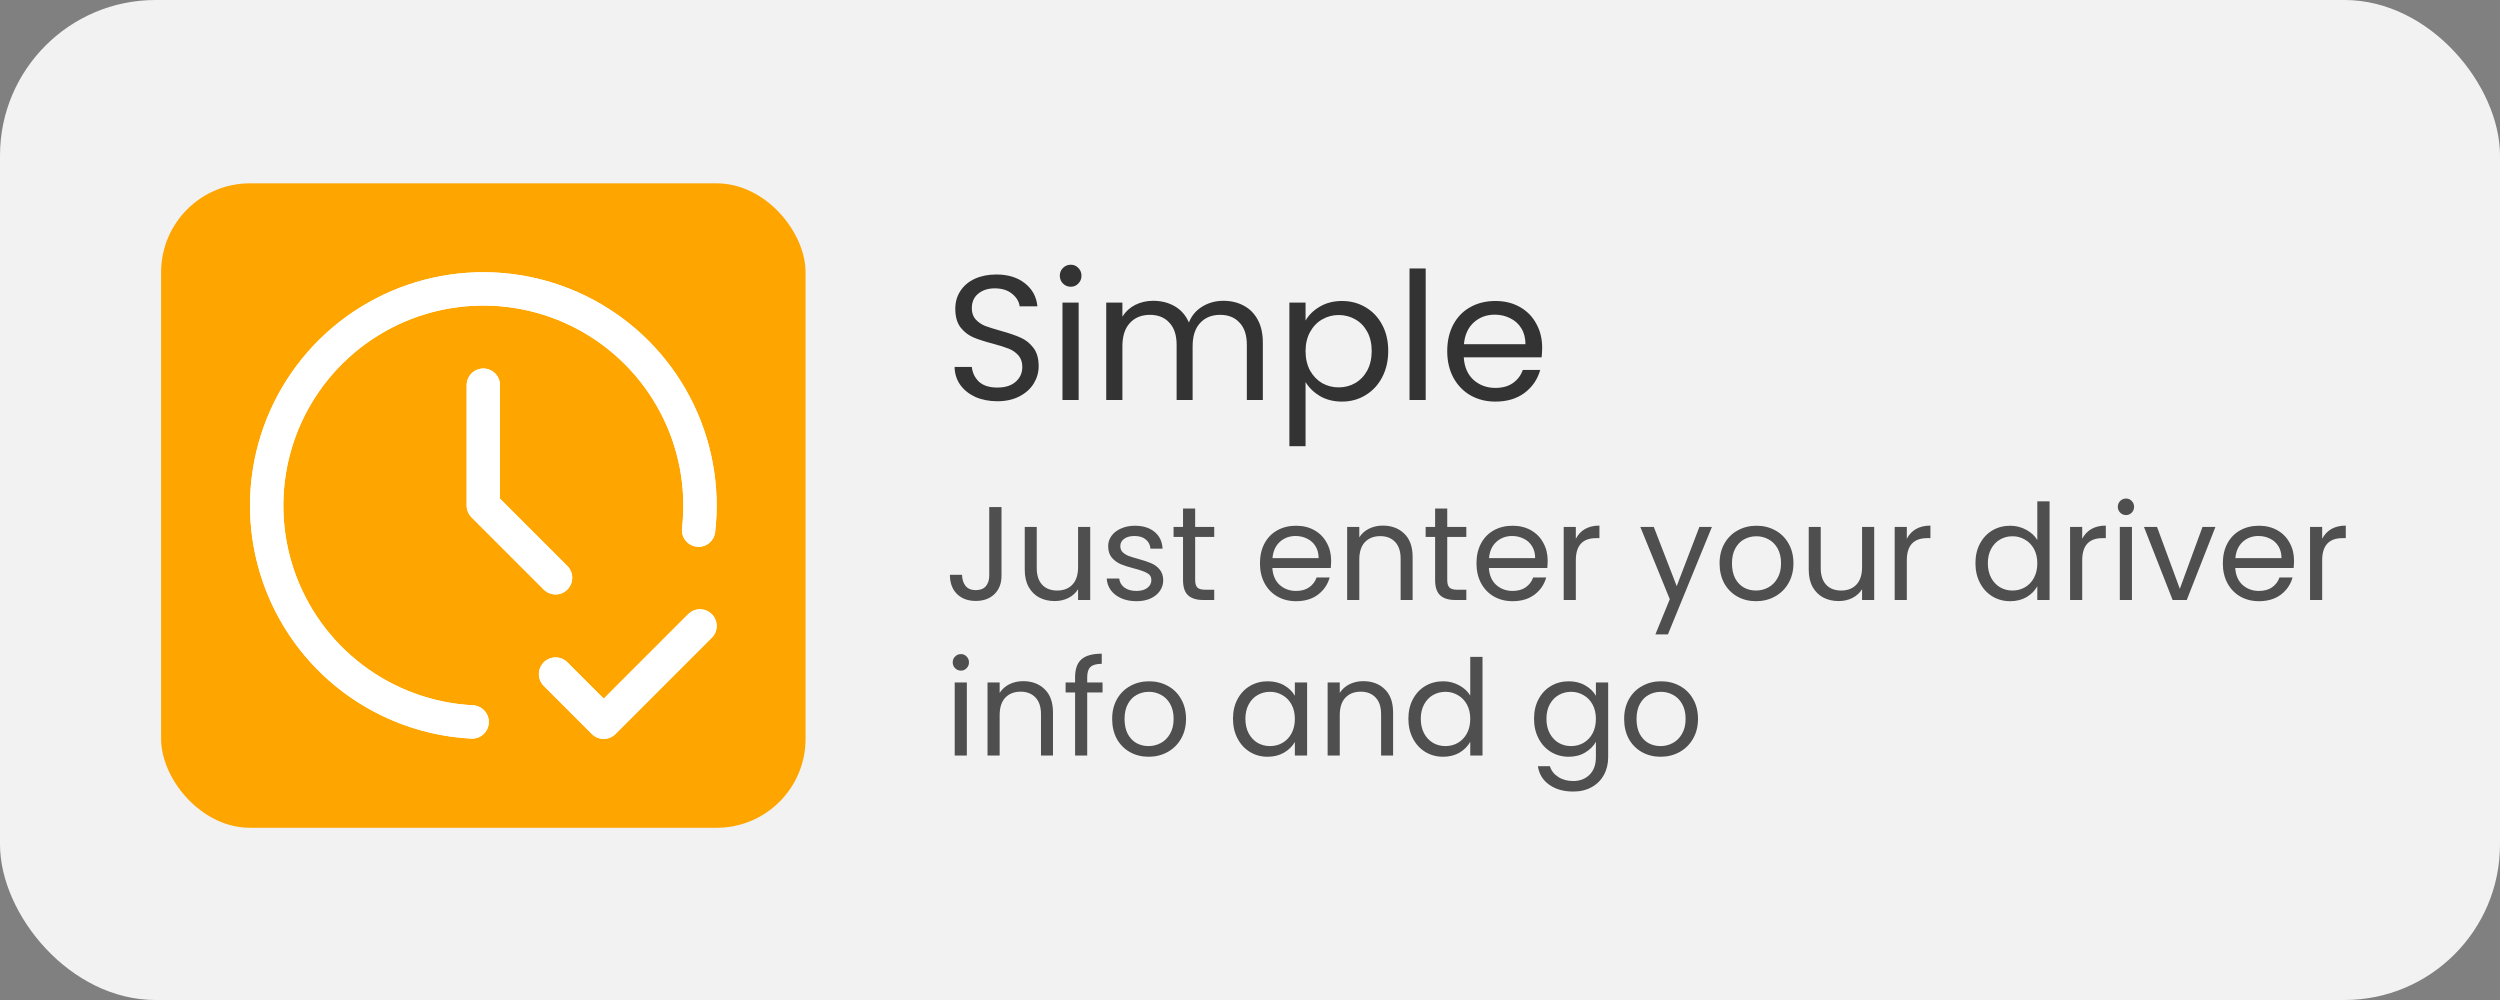 <svg width="450" height="180" viewBox="0 0 450 180" fill="none" xmlns="http://www.w3.org/2000/svg">
<rect x="0" y="0" width="450" height="180" fill="#808080" stroke="none"/>
<rect width="450" height="180" rx="28" fill="#F2F2F2"/>
<rect x="29" y="33" width="116" height="116" rx="16" fill="#FFA500"/>
<path d="M179.536 72.224C178.064 72.224 176.741 71.968 175.568 71.456C174.416 70.923 173.509 70.197 172.848 69.28C172.187 68.341 171.845 67.264 171.824 66.048H174.928C175.035 67.093 175.461 67.979 176.208 68.704C176.976 69.408 178.085 69.76 179.536 69.76C180.923 69.76 182.011 69.419 182.8 68.736C183.611 68.032 184.016 67.136 184.016 66.048C184.016 65.195 183.781 64.501 183.312 63.968C182.843 63.435 182.256 63.029 181.552 62.752C180.848 62.475 179.899 62.176 178.704 61.856C177.232 61.472 176.048 61.088 175.152 60.704C174.277 60.32 173.52 59.723 172.88 58.912C172.261 58.08 171.952 56.971 171.952 55.584C171.952 54.368 172.261 53.291 172.88 52.352C173.499 51.413 174.363 50.688 175.472 50.176C176.603 49.664 177.893 49.408 179.344 49.408C181.435 49.408 183.141 49.931 184.464 50.976C185.808 52.021 186.565 53.408 186.736 55.136H183.536C183.429 54.283 182.981 53.536 182.192 52.896C181.403 52.235 180.357 51.904 179.056 51.904C177.84 51.904 176.848 52.224 176.08 52.864C175.312 53.483 174.928 54.357 174.928 55.488C174.928 56.299 175.152 56.96 175.6 57.472C176.069 57.984 176.635 58.379 177.296 58.656C177.979 58.912 178.928 59.211 180.144 59.552C181.616 59.957 182.8 60.363 183.696 60.768C184.592 61.152 185.36 61.76 186 62.592C186.64 63.403 186.96 64.512 186.96 65.92C186.96 67.008 186.672 68.032 186.096 68.992C185.52 69.952 184.667 70.731 183.536 71.328C182.405 71.925 181.072 72.224 179.536 72.224ZM192.749 51.616C192.195 51.616 191.725 51.424 191.341 51.04C190.957 50.656 190.765 50.187 190.765 49.632C190.765 49.077 190.957 48.608 191.341 48.224C191.725 47.84 192.195 47.648 192.749 47.648C193.283 47.648 193.731 47.84 194.093 48.224C194.477 48.608 194.669 49.077 194.669 49.632C194.669 50.187 194.477 50.656 194.093 51.04C193.731 51.424 193.283 51.616 192.749 51.616ZM194.157 54.464V72H191.245V54.464H194.157ZM220.208 54.144C221.574 54.144 222.79 54.432 223.856 55.008C224.923 55.563 225.766 56.405 226.384 57.536C227.003 58.667 227.312 60.043 227.312 61.664V72H224.432V62.08C224.432 60.331 223.995 58.997 223.12 58.08C222.267 57.141 221.104 56.672 219.632 56.672C218.118 56.672 216.912 57.163 216.016 58.144C215.12 59.104 214.672 60.501 214.672 62.336V72H211.792V62.08C211.792 60.331 211.355 58.997 210.48 58.08C209.627 57.141 208.464 56.672 206.992 56.672C205.478 56.672 204.272 57.163 203.376 58.144C202.48 59.104 202.032 60.501 202.032 62.336V72H199.12V54.464H202.032V56.992C202.608 56.075 203.376 55.371 204.336 54.88C205.318 54.389 206.395 54.144 207.568 54.144C209.04 54.144 210.342 54.475 211.472 55.136C212.603 55.797 213.446 56.768 214 58.048C214.491 56.811 215.302 55.851 216.432 55.168C217.563 54.485 218.822 54.144 220.208 54.144ZM235.001 57.696C235.577 56.693 236.43 55.861 237.561 55.2C238.713 54.517 240.046 54.176 241.561 54.176C243.118 54.176 244.526 54.549 245.785 55.296C247.065 56.043 248.068 57.099 248.793 58.464C249.518 59.808 249.881 61.376 249.881 63.168C249.881 64.939 249.518 66.517 248.793 67.904C248.068 69.291 247.065 70.368 245.785 71.136C244.526 71.904 243.118 72.288 241.561 72.288C240.068 72.288 238.745 71.957 237.593 71.296C236.462 70.613 235.598 69.771 235.001 68.768V80.32H232.089V54.464H235.001V57.696ZM246.905 63.168C246.905 61.845 246.638 60.693 246.105 59.712C245.572 58.731 244.846 57.984 243.929 57.472C243.033 56.96 242.041 56.704 240.953 56.704C239.886 56.704 238.894 56.971 237.977 57.504C237.081 58.016 236.356 58.773 235.801 59.776C235.268 60.757 235.001 61.899 235.001 63.2C235.001 64.523 235.268 65.685 235.801 66.688C236.356 67.669 237.081 68.427 237.977 68.96C238.894 69.472 239.886 69.728 240.953 69.728C242.041 69.728 243.033 69.472 243.929 68.96C244.846 68.427 245.572 67.669 246.105 66.688C246.638 65.685 246.905 64.512 246.905 63.168ZM256.626 48.32V72H253.714V48.32H256.626ZM277.589 62.56C277.589 63.115 277.557 63.701 277.493 64.32H263.477C263.584 66.048 264.17 67.403 265.237 68.384C266.325 69.344 267.637 69.824 269.173 69.824C270.432 69.824 271.477 69.536 272.309 68.96C273.162 68.363 273.76 67.573 274.101 66.592H277.237C276.768 68.277 275.829 69.653 274.421 70.72C273.013 71.765 271.264 72.288 269.173 72.288C267.509 72.288 266.016 71.915 264.693 71.168C263.392 70.421 262.368 69.365 261.621 68C260.874 66.613 260.501 65.013 260.501 63.2C260.501 61.387 260.864 59.797 261.589 58.432C262.314 57.067 263.328 56.021 264.629 55.296C265.952 54.549 267.466 54.176 269.173 54.176C270.837 54.176 272.309 54.539 273.589 55.264C274.869 55.989 275.85 56.992 276.533 58.272C277.237 59.531 277.589 60.96 277.589 62.56ZM274.581 61.952C274.581 60.843 274.336 59.893 273.845 59.104C273.354 58.293 272.682 57.685 271.829 57.28C270.997 56.853 270.069 56.64 269.045 56.64C267.573 56.64 266.314 57.109 265.269 58.048C264.245 58.987 263.658 60.288 263.509 61.952H274.581Z" fill="#333333"/>
<path d="M180.272 91.272V103.632C180.272 105.008 179.848 106.112 179 106.944C178.152 107.76 177.032 108.168 175.64 108.168C174.232 108.168 173.104 107.752 172.256 106.92C171.408 106.072 170.984 104.92 170.984 103.464H173.168C173.184 104.28 173.392 104.944 173.792 105.456C174.208 105.968 174.824 106.224 175.64 106.224C176.456 106.224 177.064 105.984 177.464 105.504C177.864 105.008 178.064 104.384 178.064 103.632V91.272H180.272ZM196.239 94.848V108H194.055V106.056C193.639 106.728 193.055 107.256 192.303 107.64C191.567 108.008 190.751 108.192 189.855 108.192C188.831 108.192 187.911 107.984 187.095 107.568C186.279 107.136 185.631 106.496 185.151 105.648C184.687 104.8 184.455 103.768 184.455 102.552V94.848H186.615V102.264C186.615 103.56 186.943 104.56 187.599 105.264C188.255 105.952 189.151 106.296 190.287 106.296C191.455 106.296 192.375 105.936 193.047 105.216C193.719 104.496 194.055 103.448 194.055 102.072V94.848H196.239ZM204.582 108.216C203.574 108.216 202.67 108.048 201.87 107.712C201.07 107.36 200.438 106.88 199.974 106.272C199.51 105.648 199.254 104.936 199.206 104.136H201.462C201.526 104.792 201.83 105.328 202.374 105.744C202.934 106.16 203.662 106.368 204.558 106.368C205.39 106.368 206.046 106.184 206.526 105.816C207.006 105.448 207.246 104.984 207.246 104.424C207.246 103.848 206.99 103.424 206.478 103.152C205.966 102.864 205.174 102.584 204.102 102.312C203.126 102.056 202.326 101.8 201.702 101.544C201.094 101.272 200.566 100.88 200.118 100.368C199.686 99.84 199.47 99.152 199.47 98.304C199.47 97.632 199.67 97.016 200.07 96.456C200.47 95.896 201.038 95.456 201.774 95.136C202.51 94.8 203.35 94.632 204.294 94.632C205.75 94.632 206.926 95 207.822 95.736C208.718 96.472 209.198 97.48 209.262 98.76H207.078C207.03 98.072 206.75 97.52 206.238 97.104C205.742 96.688 205.07 96.48 204.222 96.48C203.438 96.48 202.814 96.648 202.35 96.984C201.886 97.32 201.654 97.76 201.654 98.304C201.654 98.736 201.79 99.096 202.062 99.384C202.35 99.656 202.702 99.88 203.118 100.056C203.55 100.216 204.142 100.4 204.894 100.608C205.838 100.864 206.606 101.12 207.198 101.376C207.79 101.616 208.294 101.984 208.71 102.48C209.142 102.976 209.366 103.624 209.382 104.424C209.382 105.144 209.182 105.792 208.782 106.368C208.382 106.944 207.814 107.4 207.078 107.736C206.358 108.056 205.526 108.216 204.582 108.216ZM215.129 96.648V104.4C215.129 105.04 215.265 105.496 215.537 105.768C215.809 106.024 216.281 106.152 216.953 106.152H218.561V108H216.593C215.377 108 214.465 107.72 213.857 107.16C213.249 106.6 212.945 105.68 212.945 104.4V96.648H211.241V94.848H212.945V91.536H215.129V94.848H218.561V96.648H215.129ZM239.606 100.92C239.606 101.336 239.582 101.776 239.534 102.24H229.022C229.102 103.536 229.542 104.552 230.342 105.288C231.158 106.008 232.142 106.368 233.294 106.368C234.238 106.368 235.022 106.152 235.646 105.72C236.286 105.272 236.734 104.68 236.99 103.944H239.342C238.99 105.208 238.286 106.24 237.23 107.04C236.174 107.824 234.862 108.216 233.294 108.216C232.046 108.216 230.926 107.936 229.934 107.376C228.958 106.816 228.19 106.024 227.63 105C227.07 103.96 226.79 102.76 226.79 101.4C226.79 100.04 227.062 98.848 227.606 97.824C228.15 96.8 228.91 96.016 229.886 95.472C230.878 94.912 232.014 94.632 233.294 94.632C234.542 94.632 235.646 94.904 236.606 95.448C237.566 95.992 238.302 96.744 238.814 97.704C239.342 98.648 239.606 99.72 239.606 100.92ZM237.35 100.464C237.35 99.632 237.166 98.92 236.798 98.328C236.43 97.72 235.926 97.264 235.286 96.96C234.662 96.64 233.966 96.48 233.198 96.48C232.094 96.48 231.15 96.832 230.366 97.536C229.598 98.24 229.158 99.216 229.046 100.464H237.35ZM248.897 94.608C250.497 94.608 251.793 95.096 252.785 96.072C253.777 97.032 254.273 98.424 254.273 100.248V108H252.113V100.56C252.113 99.248 251.785 98.248 251.129 97.56C250.473 96.856 249.577 96.504 248.441 96.504C247.289 96.504 246.369 96.864 245.681 97.584C245.009 98.304 244.673 99.352 244.673 100.728V108H242.489V94.848H244.673V96.72C245.105 96.048 245.689 95.528 246.425 95.16C247.177 94.792 248.001 94.608 248.897 94.608ZM260.504 96.648V104.4C260.504 105.04 260.64 105.496 260.912 105.768C261.184 106.024 261.656 106.152 262.328 106.152H263.936V108H261.968C260.752 108 259.84 107.72 259.232 107.16C258.624 106.6 258.32 105.68 258.32 104.4V96.648H256.616V94.848H258.32V91.536H260.504V94.848H263.936V96.648H260.504ZM278.582 100.92C278.582 101.336 278.558 101.776 278.51 102.24H267.998C268.078 103.536 268.518 104.552 269.318 105.288C270.134 106.008 271.118 106.368 272.27 106.368C273.214 106.368 273.998 106.152 274.622 105.72C275.262 105.272 275.71 104.68 275.966 103.944H278.318C277.966 105.208 277.262 106.24 276.206 107.04C275.15 107.824 273.838 108.216 272.27 108.216C271.022 108.216 269.902 107.936 268.91 107.376C267.934 106.816 267.166 106.024 266.606 105C266.046 103.96 265.766 102.76 265.766 101.4C265.766 100.04 266.038 98.848 266.582 97.824C267.126 96.8 267.886 96.016 268.862 95.472C269.854 94.912 270.99 94.632 272.27 94.632C273.518 94.632 274.622 94.904 275.582 95.448C276.542 95.992 277.278 96.744 277.79 97.704C278.318 98.648 278.582 99.72 278.582 100.92ZM276.326 100.464C276.326 99.632 276.142 98.92 275.774 98.328C275.406 97.72 274.902 97.264 274.262 96.96C273.638 96.64 272.942 96.48 272.174 96.48C271.07 96.48 270.126 96.832 269.342 97.536C268.574 98.24 268.134 99.216 268.022 100.464H276.326ZM283.649 96.984C284.033 96.232 284.577 95.648 285.281 95.232C286.001 94.816 286.873 94.608 287.897 94.608V96.864H287.321C284.873 96.864 283.649 98.192 283.649 100.848V108H281.465V94.848H283.649V96.984ZM308.145 94.848L300.225 114.192H297.969L300.561 107.856L295.257 94.848H297.681L301.809 105.504L305.889 94.848H308.145ZM316.076 108.216C314.844 108.216 313.724 107.936 312.716 107.376C311.724 106.816 310.94 106.024 310.364 105C309.804 103.96 309.524 102.76 309.524 101.4C309.524 100.056 309.812 98.872 310.388 97.848C310.98 96.808 311.78 96.016 312.788 95.472C313.796 94.912 314.924 94.632 316.172 94.632C317.42 94.632 318.548 94.912 319.556 95.472C320.564 96.016 321.356 96.8 321.932 97.824C322.524 98.848 322.82 100.04 322.82 101.4C322.82 102.76 322.516 103.96 321.908 105C321.316 106.024 320.508 106.816 319.484 107.376C318.46 107.936 317.324 108.216 316.076 108.216ZM316.076 106.296C316.86 106.296 317.596 106.112 318.284 105.744C318.972 105.376 319.524 104.824 319.94 104.088C320.372 103.352 320.588 102.456 320.588 101.4C320.588 100.344 320.38 99.448 319.964 98.712C319.548 97.976 319.004 97.432 318.332 97.08C317.66 96.712 316.932 96.528 316.148 96.528C315.348 96.528 314.612 96.712 313.94 97.08C313.284 97.432 312.756 97.976 312.356 98.712C311.956 99.448 311.756 100.344 311.756 101.4C311.756 102.472 311.948 103.376 312.332 104.112C312.732 104.848 313.26 105.4 313.916 105.768C314.572 106.12 315.292 106.296 316.076 106.296ZM337.356 94.848V108H335.172V106.056C334.756 106.728 334.172 107.256 333.42 107.64C332.684 108.008 331.868 108.192 330.972 108.192C329.948 108.192 329.028 107.984 328.212 107.568C327.396 107.136 326.748 106.496 326.268 105.648C325.804 104.8 325.572 103.768 325.572 102.552V94.848H327.732V102.264C327.732 103.56 328.06 104.56 328.716 105.264C329.372 105.952 330.268 106.296 331.404 106.296C332.572 106.296 333.492 105.936 334.164 105.216C334.836 104.496 335.172 103.448 335.172 102.072V94.848H337.356ZM343.227 96.984C343.611 96.232 344.155 95.648 344.859 95.232C345.579 94.816 346.451 94.608 347.475 94.608V96.864H346.899C344.451 96.864 343.227 98.192 343.227 100.848V108H341.043V94.848H343.227V96.984ZM355.579 101.376C355.579 100.032 355.851 98.856 356.395 97.848C356.939 96.824 357.683 96.032 358.627 95.472C359.587 94.912 360.659 94.632 361.843 94.632C362.867 94.632 363.819 94.872 364.699 95.352C365.579 95.816 366.251 96.432 366.715 97.2V90.24H368.923V108H366.715V105.528C366.283 106.312 365.643 106.96 364.795 107.472C363.947 107.968 362.955 108.216 361.819 108.216C360.651 108.216 359.587 107.928 358.627 107.352C357.683 106.776 356.939 105.968 356.395 104.928C355.851 103.888 355.579 102.704 355.579 101.376ZM366.715 101.4C366.715 100.408 366.515 99.544 366.115 98.808C365.715 98.072 365.171 97.512 364.483 97.128C363.811 96.728 363.067 96.528 362.251 96.528C361.435 96.528 360.691 96.72 360.019 97.104C359.347 97.488 358.811 98.048 358.411 98.784C358.011 99.52 357.811 100.384 357.811 101.376C357.811 102.384 358.011 103.264 358.411 104.016C358.811 104.752 359.347 105.32 360.019 105.72C360.691 106.104 361.435 106.296 362.251 106.296C363.067 106.296 363.811 106.104 364.483 105.72C365.171 105.32 365.715 104.752 366.115 104.016C366.515 103.264 366.715 102.392 366.715 101.4ZM374.798 96.984C375.182 96.232 375.726 95.648 376.43 95.232C377.15 94.816 378.022 94.608 379.046 94.608V96.864H378.47C376.022 96.864 374.798 98.192 374.798 100.848V108H372.614V94.848H374.798V96.984ZM382.695 92.712C382.279 92.712 381.927 92.568 381.639 92.28C381.351 91.992 381.207 91.64 381.207 91.224C381.207 90.808 381.351 90.456 381.639 90.168C381.927 89.88 382.279 89.736 382.695 89.736C383.095 89.736 383.431 89.88 383.703 90.168C383.991 90.456 384.135 90.808 384.135 91.224C384.135 91.64 383.991 91.992 383.703 92.28C383.431 92.568 383.095 92.712 382.695 92.712ZM383.751 94.848V108H381.567V94.848H383.751ZM392.369 105.984L396.449 94.848H398.777L393.617 108H391.073L385.913 94.848H388.265L392.369 105.984ZM412.926 100.92C412.926 101.336 412.902 101.776 412.854 102.24H402.342C402.422 103.536 402.862 104.552 403.662 105.288C404.478 106.008 405.462 106.368 406.614 106.368C407.558 106.368 408.342 106.152 408.966 105.72C409.606 105.272 410.054 104.68 410.31 103.944H412.662C412.31 105.208 411.606 106.24 410.55 107.04C409.494 107.824 408.182 108.216 406.614 108.216C405.366 108.216 404.246 107.936 403.254 107.376C402.278 106.816 401.51 106.024 400.95 105C400.39 103.96 400.11 102.76 400.11 101.4C400.11 100.04 400.382 98.848 400.926 97.824C401.47 96.8 402.23 96.016 403.206 95.472C404.198 94.912 405.334 94.632 406.614 94.632C407.862 94.632 408.966 94.904 409.926 95.448C410.886 95.992 411.622 96.744 412.134 97.704C412.662 98.648 412.926 99.72 412.926 100.92ZM410.67 100.464C410.67 99.632 410.486 98.92 410.118 98.328C409.75 97.72 409.246 97.264 408.606 96.96C407.982 96.64 407.286 96.48 406.518 96.48C405.414 96.48 404.47 96.832 403.686 97.536C402.918 98.24 402.478 99.216 402.366 100.464H410.67ZM417.993 96.984C418.377 96.232 418.921 95.648 419.625 95.232C420.345 94.816 421.217 94.608 422.241 94.608V96.864H421.665C419.217 96.864 417.993 98.192 417.993 100.848V108H415.809V94.848H417.993V96.984ZM172.976 120.712C172.56 120.712 172.208 120.568 171.92 120.28C171.632 119.992 171.488 119.64 171.488 119.224C171.488 118.808 171.632 118.456 171.92 118.168C172.208 117.88 172.56 117.736 172.976 117.736C173.376 117.736 173.712 117.88 173.984 118.168C174.272 118.456 174.416 118.808 174.416 119.224C174.416 119.64 174.272 119.992 173.984 120.28C173.712 120.568 173.376 120.712 172.976 120.712ZM174.032 122.848V136H171.848V122.848H174.032ZM184.162 122.608C185.762 122.608 187.058 123.096 188.05 124.072C189.042 125.032 189.538 126.424 189.538 128.248V136H187.378V128.56C187.378 127.248 187.05 126.248 186.394 125.56C185.738 124.856 184.842 124.504 183.706 124.504C182.554 124.504 181.634 124.864 180.946 125.584C180.274 126.304 179.938 127.352 179.938 128.728V136H177.754V122.848H179.938V124.72C180.37 124.048 180.954 123.528 181.69 123.16C182.442 122.792 183.266 122.608 184.162 122.608ZM198.458 124.648H195.698V136H193.514V124.648H191.81V122.848H193.514V121.912C193.514 120.44 193.89 119.368 194.642 118.696C195.41 118.008 196.634 117.664 198.314 117.664V119.488C197.354 119.488 196.674 119.68 196.274 120.064C195.89 120.432 195.698 121.048 195.698 121.912V122.848H198.458V124.648ZM206.74 136.216C205.508 136.216 204.388 135.936 203.38 135.376C202.388 134.816 201.604 134.024 201.028 133C200.468 131.96 200.188 130.76 200.188 129.4C200.188 128.056 200.476 126.872 201.052 125.848C201.644 124.808 202.444 124.016 203.452 123.472C204.46 122.912 205.588 122.632 206.836 122.632C208.084 122.632 209.212 122.912 210.22 123.472C211.228 124.016 212.02 124.8 212.596 125.824C213.188 126.848 213.484 128.04 213.484 129.4C213.484 130.76 213.18 131.96 212.572 133C211.98 134.024 211.172 134.816 210.148 135.376C209.124 135.936 207.988 136.216 206.74 136.216ZM206.74 134.296C207.524 134.296 208.26 134.112 208.948 133.744C209.636 133.376 210.188 132.824 210.604 132.088C211.036 131.352 211.252 130.456 211.252 129.4C211.252 128.344 211.044 127.448 210.628 126.712C210.212 125.976 209.668 125.432 208.996 125.08C208.324 124.712 207.596 124.528 206.812 124.528C206.012 124.528 205.276 124.712 204.604 125.08C203.948 125.432 203.42 125.976 203.02 126.712C202.62 127.448 202.42 128.344 202.42 129.4C202.42 130.472 202.612 131.376 202.996 132.112C203.396 132.848 203.924 133.4 204.58 133.768C205.236 134.12 205.956 134.296 206.74 134.296ZM221.938 129.376C221.938 128.032 222.21 126.856 222.754 125.848C223.298 124.824 224.042 124.032 224.986 123.472C225.946 122.912 227.01 122.632 228.178 122.632C229.33 122.632 230.33 122.88 231.178 123.376C232.026 123.872 232.658 124.496 233.074 125.248V122.848H235.282V136H233.074V133.552C232.642 134.32 231.994 134.96 231.13 135.472C230.282 135.968 229.29 136.216 228.154 136.216C226.986 136.216 225.93 135.928 224.986 135.352C224.042 134.776 223.298 133.968 222.754 132.928C222.21 131.888 221.938 130.704 221.938 129.376ZM233.074 129.4C233.074 128.408 232.874 127.544 232.474 126.808C232.074 126.072 231.53 125.512 230.842 125.128C230.17 124.728 229.426 124.528 228.61 124.528C227.794 124.528 227.05 124.72 226.378 125.104C225.706 125.488 225.17 126.048 224.77 126.784C224.37 127.52 224.17 128.384 224.17 129.376C224.17 130.384 224.37 131.264 224.77 132.016C225.17 132.752 225.706 133.32 226.378 133.72C227.05 134.104 227.794 134.296 228.61 134.296C229.426 134.296 230.17 134.104 230.842 133.72C231.53 133.32 232.074 132.752 232.474 132.016C232.874 131.264 233.074 130.392 233.074 129.4ZM245.381 122.608C246.981 122.608 248.277 123.096 249.269 124.072C250.261 125.032 250.757 126.424 250.757 128.248V136H248.597V128.56C248.597 127.248 248.269 126.248 247.613 125.56C246.957 124.856 246.061 124.504 244.925 124.504C243.773 124.504 242.853 124.864 242.165 125.584C241.493 126.304 241.157 127.352 241.157 128.728V136H238.973V122.848H241.157V124.72C241.589 124.048 242.173 123.528 242.909 123.16C243.661 122.792 244.485 122.608 245.381 122.608ZM253.509 129.376C253.509 128.032 253.781 126.856 254.325 125.848C254.869 124.824 255.613 124.032 256.557 123.472C257.517 122.912 258.589 122.632 259.773 122.632C260.797 122.632 261.749 122.872 262.629 123.352C263.509 123.816 264.181 124.432 264.645 125.2V118.24H266.853V136H264.645V133.528C264.213 134.312 263.573 134.96 262.725 135.472C261.877 135.968 260.885 136.216 259.749 136.216C258.581 136.216 257.517 135.928 256.557 135.352C255.613 134.776 254.869 133.968 254.325 132.928C253.781 131.888 253.509 130.704 253.509 129.376ZM264.645 129.4C264.645 128.408 264.445 127.544 264.045 126.808C263.645 126.072 263.101 125.512 262.413 125.128C261.741 124.728 260.997 124.528 260.181 124.528C259.365 124.528 258.621 124.72 257.949 125.104C257.277 125.488 256.741 126.048 256.341 126.784C255.941 127.52 255.741 128.384 255.741 129.376C255.741 130.384 255.941 131.264 256.341 132.016C256.741 132.752 257.277 133.32 257.949 133.72C258.621 134.104 259.365 134.296 260.181 134.296C260.997 134.296 261.741 134.104 262.413 133.72C263.101 133.32 263.645 132.752 264.045 132.016C264.445 131.264 264.645 130.392 264.645 129.4ZM282.366 122.632C283.502 122.632 284.494 122.88 285.342 123.376C286.206 123.872 286.846 124.496 287.262 125.248V122.848H289.47V136.288C289.47 137.488 289.214 138.552 288.702 139.48C288.19 140.424 287.454 141.16 286.494 141.688C285.55 142.216 284.446 142.48 283.182 142.48C281.454 142.48 280.014 142.072 278.862 141.256C277.71 140.44 277.03 139.328 276.822 137.92H278.982C279.222 138.72 279.718 139.36 280.47 139.84C281.222 140.336 282.126 140.584 283.182 140.584C284.382 140.584 285.358 140.208 286.11 139.456C286.878 138.704 287.262 137.648 287.262 136.288V133.528C286.83 134.296 286.19 134.936 285.342 135.448C284.494 135.96 283.502 136.216 282.366 136.216C281.198 136.216 280.134 135.928 279.174 135.352C278.23 134.776 277.486 133.968 276.942 132.928C276.398 131.888 276.126 130.704 276.126 129.376C276.126 128.032 276.398 126.856 276.942 125.848C277.486 124.824 278.23 124.032 279.174 123.472C280.134 122.912 281.198 122.632 282.366 122.632ZM287.262 129.4C287.262 128.408 287.062 127.544 286.662 126.808C286.262 126.072 285.718 125.512 285.03 125.128C284.358 124.728 283.614 124.528 282.798 124.528C281.982 124.528 281.238 124.72 280.566 125.104C279.894 125.488 279.358 126.048 278.958 126.784C278.558 127.52 278.358 128.384 278.358 129.376C278.358 130.384 278.558 131.264 278.958 132.016C279.358 132.752 279.894 133.32 280.566 133.72C281.238 134.104 281.982 134.296 282.798 134.296C283.614 134.296 284.358 134.104 285.03 133.72C285.718 133.32 286.262 132.752 286.662 132.016C287.062 131.264 287.262 130.392 287.262 129.4ZM298.897 136.216C297.665 136.216 296.545 135.936 295.537 135.376C294.545 134.816 293.761 134.024 293.185 133C292.625 131.96 292.345 130.76 292.345 129.4C292.345 128.056 292.633 126.872 293.209 125.848C293.801 124.808 294.601 124.016 295.609 123.472C296.617 122.912 297.745 122.632 298.993 122.632C300.241 122.632 301.369 122.912 302.377 123.472C303.385 124.016 304.177 124.8 304.753 125.824C305.345 126.848 305.641 128.04 305.641 129.4C305.641 130.76 305.337 131.96 304.729 133C304.137 134.024 303.329 134.816 302.305 135.376C301.281 135.936 300.145 136.216 298.897 136.216ZM298.897 134.296C299.681 134.296 300.417 134.112 301.105 133.744C301.793 133.376 302.345 132.824 302.761 132.088C303.193 131.352 303.409 130.456 303.409 129.4C303.409 128.344 303.201 127.448 302.785 126.712C302.369 125.976 301.825 125.432 301.153 125.08C300.481 124.712 299.753 124.528 298.969 124.528C298.169 124.528 297.433 124.712 296.761 125.08C296.105 125.432 295.577 125.976 295.177 126.712C294.777 127.448 294.577 128.344 294.577 129.4C294.577 130.472 294.769 131.376 295.153 132.112C295.553 132.848 296.081 133.4 296.737 133.768C297.393 134.12 298.113 134.296 298.897 134.296Z" fill="#4F4F4F"/>
<g clip-path="url(#clip0_3276_2865)">
<path d="M125.748 95.424C126.635 87.658 125.168 79.805 121.537 72.883C117.906 65.961 112.278 60.29 105.385 56.605C98.492 52.921 90.65 51.392 82.877 52.218C75.105 53.045 67.76 56.188 61.795 61.239C55.83 66.291 51.521 73.018 49.426 80.549C47.332 88.079 47.548 96.066 50.048 103.472C52.547 110.878 57.215 117.362 63.444 122.083C69.674 126.804 77.179 129.544 84.985 129.948" stroke="white" stroke-width="6" stroke-linecap="round" stroke-linejoin="round"/>
<path d="M87 69.332V90.999L100 103.999" stroke="white" stroke-width="6" stroke-linecap="round" stroke-linejoin="round"/>
<path d="M100 121.335L108.667 130.001L126 112.668" stroke="white" stroke-width="6" stroke-linecap="round" stroke-linejoin="round"/>
<path d="M125.748 95.424C126.635 87.658 125.168 79.805 121.537 72.883C117.906 65.961 112.278 60.29 105.385 56.605C98.492 52.921 90.65 51.392 82.877 52.218C75.105 53.045 67.76 56.188 61.795 61.239C55.83 66.291 51.521 73.018 49.426 80.549C47.332 88.079 47.548 96.066 50.048 103.472C52.547 110.878 57.215 117.362 63.444 122.083C69.674 126.804 77.179 129.544 84.985 129.948" stroke="white" stroke-width="6" stroke-linecap="round" stroke-linejoin="round"/>
<path d="M87 69.332V90.999L100 103.999" stroke="white" stroke-width="6" stroke-linecap="round" stroke-linejoin="round"/>
<path d="M100 121.335L108.667 130.001L126 112.668" stroke="white" stroke-width="6" stroke-linecap="round" stroke-linejoin="round"/>
</g>
<defs>
<clipPath id="clip0_3276_2865">
<rect width="104" height="104" fill="white" transform="translate(35 39)"/>
</clipPath>
</defs>
</svg>
